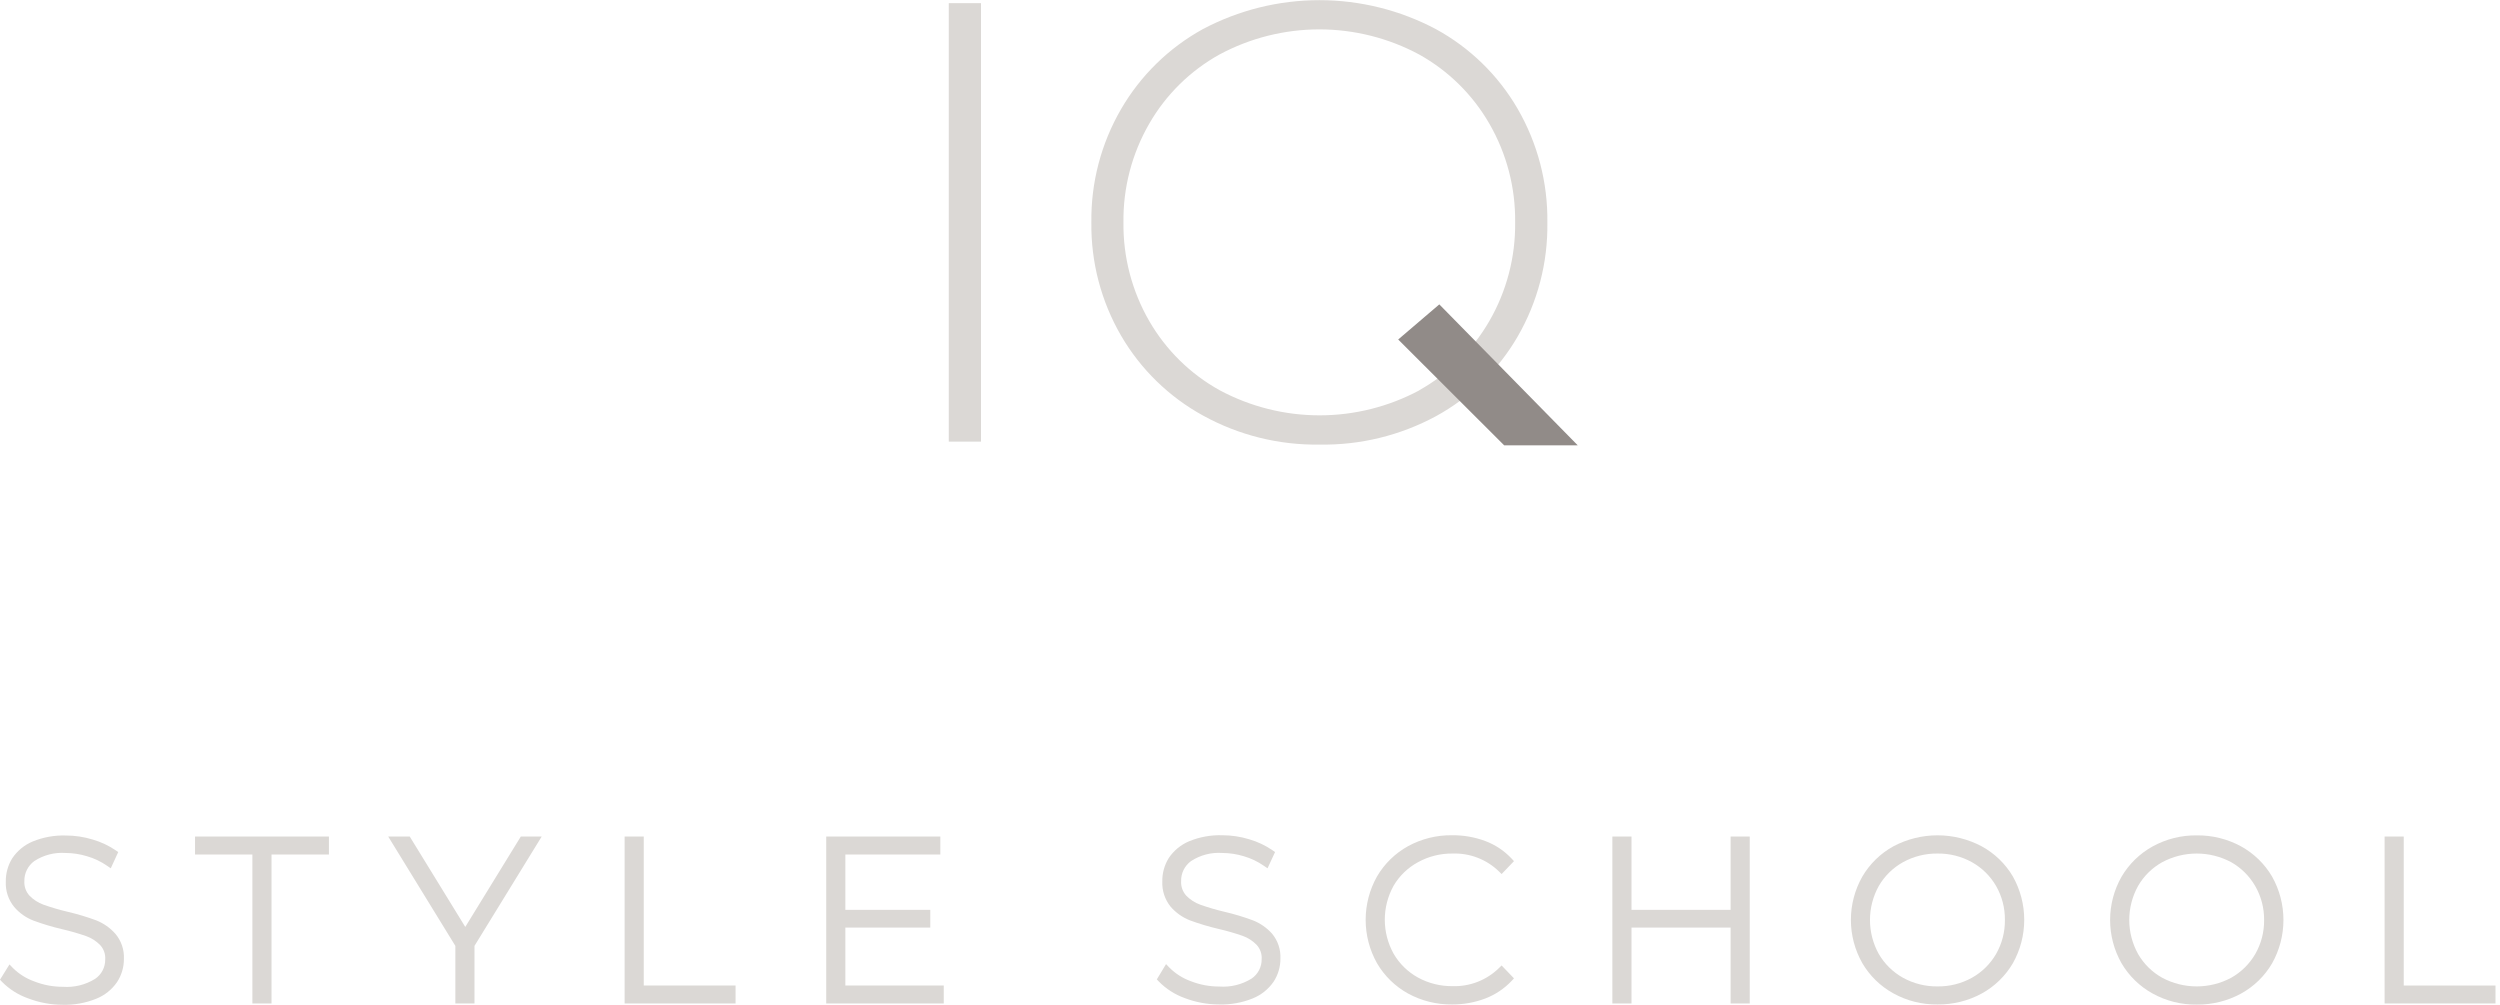 <?xml version="1.0" encoding="UTF-8"?> <svg xmlns="http://www.w3.org/2000/svg" width="388" height="156" viewBox="0 0 388 156" fill="none"> <g clip-path="url(#clip0)"> <path d="M14.94 142.84C13.492 142.306 12.013 141.862 10.51 141.51C9.23 141.21 7.968 140.84 6.73 140.4C5.914 140.102 5.176 139.623 4.57 139C4.296 138.696 4.085 138.341 3.949 137.954C3.814 137.568 3.756 137.159 3.78 136.75C3.768 136.146 3.902 135.548 4.17 135.007C4.438 134.465 4.832 133.997 5.32 133.64C6.753 132.704 8.453 132.262 10.16 132.38C11.296 132.385 12.424 132.557 13.51 132.89C14.62 133.211 15.671 133.711 16.62 134.37L17.19 134.76L18.35 132.24L18 132C16.898 131.246 15.682 130.673 14.4 130.3C13.039 129.882 11.624 129.67 10.2 129.67C8.444 129.617 6.696 129.934 5.07 130.6C3.78 131.139 2.677 132.047 1.9 133.21C1.227 134.296 0.88 135.553 0.9 136.83C0.835 138.255 1.298 139.654 2.2 140.76C3.008 141.705 4.039 142.434 5.2 142.88C6.651 143.415 8.134 143.859 9.64 144.21C10.909 144.501 12.161 144.861 13.39 145.29C14.201 145.583 14.936 146.054 15.54 146.67C15.819 146.971 16.032 147.326 16.168 147.713C16.304 148.1 16.359 148.511 16.33 148.92C16.337 149.511 16.197 150.094 15.923 150.618C15.649 151.142 15.25 151.589 14.76 151.92C13.265 152.848 11.515 153.279 9.76 153.15C8.244 153.156 6.741 152.874 5.33 152.32C4.08 151.877 2.942 151.164 2 150.23L1.47 149.68L0 152.05L0.3 152.37C1.437 153.523 2.822 154.402 4.35 154.94C6.07 155.602 7.897 155.941 9.74 155.94C11.512 155.989 13.276 155.673 14.92 155.01C16.232 154.491 17.36 153.592 18.16 152.43C18.867 151.359 19.239 150.103 19.23 148.82C19.295 147.413 18.831 146.032 17.93 144.95C17.114 144.021 16.089 143.298 14.94 142.84Z" fill="#DBD8D5"></path> <path d="M30.27 132.62H39.17V155.74H42.14V132.62H51.05V129.83H30.27V132.62Z" fill="#DBD8D5"></path> <path d="M72.21 143.86L63.59 129.83H60.25L70.67 146.8V155.74H73.64V146.8L84.07 129.83H80.83L72.21 143.86Z" fill="#DBD8D5"></path> <path d="M99.91 129.83H96.94V155.74H114.16V152.95H99.91V129.83Z" fill="#DBD8D5"></path> <path d="M131.2 143.96H144.38V141.21H131.2V132.62H145.94V129.83H128.23V155.74H146.47V152.95H131.2V143.96Z" fill="#DBD8D5"></path> <path d="M194.46 142.84C193.016 142.304 191.54 141.86 190.04 141.51C188.76 141.21 187.498 140.84 186.26 140.4C185.444 140.102 184.706 139.623 184.1 139C183.826 138.696 183.615 138.341 183.479 137.954C183.344 137.568 183.286 137.159 183.31 136.75C183.295 136.146 183.428 135.547 183.696 135.005C183.965 134.463 184.36 133.995 184.85 133.64C186.283 132.704 187.982 132.262 189.69 132.38C190.829 132.385 191.961 132.557 193.05 132.89C194.156 133.213 195.203 133.713 196.15 134.37L196.72 134.76L197.89 132.24L197.49 131.96C196.387 131.206 195.172 130.633 193.89 130.26C192.529 129.842 191.114 129.63 189.69 129.63C187.934 129.576 186.186 129.893 184.56 130.56C183.27 131.1 182.167 132.008 181.39 133.17C180.717 134.256 180.37 135.513 180.39 136.79C180.327 138.213 180.786 139.611 181.68 140.72C182.494 141.659 183.523 142.386 184.68 142.84C186.131 143.375 187.614 143.819 189.12 144.17C190.389 144.461 191.641 144.821 192.87 145.25C193.681 145.543 194.416 146.014 195.02 146.63C195.298 146.931 195.512 147.286 195.648 147.673C195.784 148.06 195.839 148.471 195.81 148.88C195.817 149.471 195.677 150.054 195.403 150.578C195.129 151.102 194.73 151.549 194.24 151.88C192.745 152.808 190.995 153.239 189.24 153.11C187.724 153.116 186.221 152.834 184.81 152.28C183.566 151.832 182.436 151.115 181.5 150.18L180.97 149.63L179.54 152L179.84 152.32C180.963 153.467 182.33 154.345 183.84 154.89C185.56 155.552 187.387 155.891 189.23 155.89C191.002 155.939 192.766 155.623 194.41 154.96C195.719 154.435 196.845 153.538 197.65 152.38C198.358 151.31 198.73 150.053 198.72 148.77C198.785 147.363 198.321 145.982 197.42 144.9C196.608 143.992 195.594 143.286 194.46 142.84V142.84Z" fill="#DBD8D5"></path> <path d="M220.06 133.82C221.706 132.911 223.56 132.445 225.44 132.47C226.763 132.424 228.082 132.645 229.318 133.121C230.553 133.597 231.68 134.318 232.63 135.24L233.05 135.65L234.97 133.65L234.59 133.24C233.459 132.037 232.066 131.11 230.52 130.53C228.873 129.917 227.127 129.612 225.37 129.63C222.978 129.597 220.619 130.183 218.52 131.33C216.523 132.436 214.861 134.059 213.71 136.03C212.556 138.085 211.95 140.403 211.95 142.76C211.95 145.117 212.556 147.435 213.71 149.49C214.861 151.461 216.523 153.084 218.52 154.19V154.19C220.619 155.337 222.978 155.923 225.37 155.89C227.125 155.903 228.868 155.591 230.51 154.97C232.056 154.379 233.45 153.45 234.59 152.25L234.97 151.84L233.05 149.84L232.63 150.25C231.682 151.177 230.556 151.903 229.321 152.384C228.085 152.865 226.765 153.092 225.44 153.05C223.561 153.073 221.708 152.612 220.06 151.71C218.493 150.844 217.19 149.568 216.29 148.02C215.392 146.405 214.92 144.588 214.92 142.74C214.92 140.892 215.392 139.075 216.29 137.46C217.193 135.927 218.496 134.669 220.06 133.82V133.82Z" fill="#DBD8D5"></path> <path d="M268.59 141.21H253.21V129.83H250.24V155.74H253.21V143.96H268.59V155.74H271.56V129.83H268.59V141.21Z" fill="#DBD8D5"></path> <path d="M307.56 131.35C305.449 130.228 303.095 129.641 300.705 129.641C298.314 129.641 295.961 130.228 293.85 131.35C291.842 132.457 290.173 134.088 289.02 136.07C287.866 138.113 287.259 140.419 287.259 142.765C287.259 145.111 287.866 147.417 289.02 149.46C290.173 151.439 291.843 153.067 293.85 154.17C295.947 155.333 298.312 155.926 300.71 155.89C303.104 155.919 305.466 155.334 307.57 154.19C309.574 153.088 311.243 151.464 312.4 149.49C313.554 147.435 314.16 145.117 314.16 142.76C314.16 140.403 313.554 138.085 312.4 136.03C311.24 134.061 309.567 132.443 307.56 131.35V131.35ZM311.16 142.78C311.183 144.631 310.71 146.454 309.79 148.06C308.895 149.605 307.599 150.88 306.04 151.75C304.41 152.653 302.573 153.115 300.71 153.09C298.837 153.115 296.991 152.653 295.35 151.75C293.788 150.881 292.489 149.606 291.59 148.06C290.692 146.445 290.22 144.628 290.22 142.78C290.22 140.932 290.692 139.115 291.59 137.5C292.489 135.954 293.788 134.679 295.35 133.81C296.991 132.907 298.837 132.445 300.71 132.47C302.573 132.445 304.41 132.907 306.04 133.81C307.599 134.68 308.895 135.955 309.79 137.5C310.71 139.106 311.183 140.929 311.16 142.78V142.78Z" fill="#DBD8D5"></path> <path d="M347.8 131.35C345.696 130.206 343.334 129.621 340.94 129.65C338.543 129.619 336.179 130.212 334.08 131.37C332.074 132.48 330.406 134.111 329.25 136.09C328.096 138.133 327.489 140.439 327.489 142.785C327.489 145.131 328.096 147.437 329.25 149.48C330.406 151.457 332.075 153.084 334.08 154.19C336.177 155.353 338.542 155.946 340.94 155.91C343.334 155.939 345.696 155.354 347.8 154.21C349.807 153.111 351.476 151.486 352.63 149.51C353.784 147.455 354.39 145.137 354.39 142.78C354.39 140.423 353.784 138.105 352.63 136.05C351.473 134.076 349.804 132.452 347.8 131.35ZM351.39 142.78C351.413 144.631 350.94 146.454 350.02 148.06C349.124 149.601 347.833 150.875 346.28 151.75C344.634 152.63 342.796 153.09 340.93 153.09C339.064 153.09 337.226 152.63 335.58 151.75C334.018 150.883 332.722 149.608 331.83 148.06C330.932 146.445 330.46 144.628 330.46 142.78C330.46 140.932 330.932 139.115 331.83 137.5C332.722 135.952 334.018 134.677 335.58 133.81C337.226 132.93 339.064 132.47 340.93 132.47C342.796 132.47 344.634 132.93 346.28 133.81C347.826 134.688 349.11 135.961 350 137.5C350.927 139.104 351.407 140.927 351.39 142.78V142.78Z" fill="#DBD8D5"></path> <path d="M373.06 152.95V129.83H370.09V155.74H387.31V152.95H373.06Z" fill="#DBD8D5"></path> <path d="M147.25 0.49H152.25V68.54H147.25V0.49Z" fill="#DBD8D5"></path> <path d="M186.72 64.5C181.433 61.603 177.035 57.319 174 52.11C170.896 46.769 169.299 40.687 169.38 34.51C169.299 28.337 170.896 22.257 174 16.92C177.024 11.713 181.407 7.427 186.68 4.52C192.251 1.568 198.46 0.025 204.765 0.025C211.07 0.025 217.279 1.568 222.85 4.52C228.127 7.399 232.513 11.671 235.53 16.87C238.642 22.24 240.238 28.354 240.15 34.56C240.239 40.766 238.643 46.88 235.53 52.25C232.513 57.449 228.127 61.721 222.85 64.6C217.313 67.589 211.101 69.105 204.81 69C198.491 69.1 192.256 67.549 186.72 64.5V64.5ZM220.26 60.57C224.794 58.036 228.558 54.321 231.15 49.82C233.836 45.169 235.218 39.88 235.15 34.51C235.218 29.14 233.836 23.851 231.15 19.2C228.56 14.699 224.796 10.987 220.26 8.46C215.495 5.9 210.169 4.56 204.76 4.56C199.351 4.56 194.025 5.9 189.26 8.46C184.718 10.982 180.949 14.695 178.36 19.2C175.674 23.851 174.292 29.14 174.36 34.51C174.292 39.88 175.674 45.169 178.36 49.82C180.963 54.33 184.745 58.047 189.3 60.57C194.067 63.124 199.392 64.461 204.8 64.461C210.208 64.461 215.533 63.124 220.3 60.57H220.26Z" fill="#DBD8D5"></path> <path d="M223.38 47.24L217 52.69L233.45 69.12H244.87L223.38 47.24Z" fill="#918B88"></path> </g> <defs> <clipPath id="clip0"> <rect width="387.3" height="155.91" fill="white"></rect> </clipPath> </defs> </svg> 